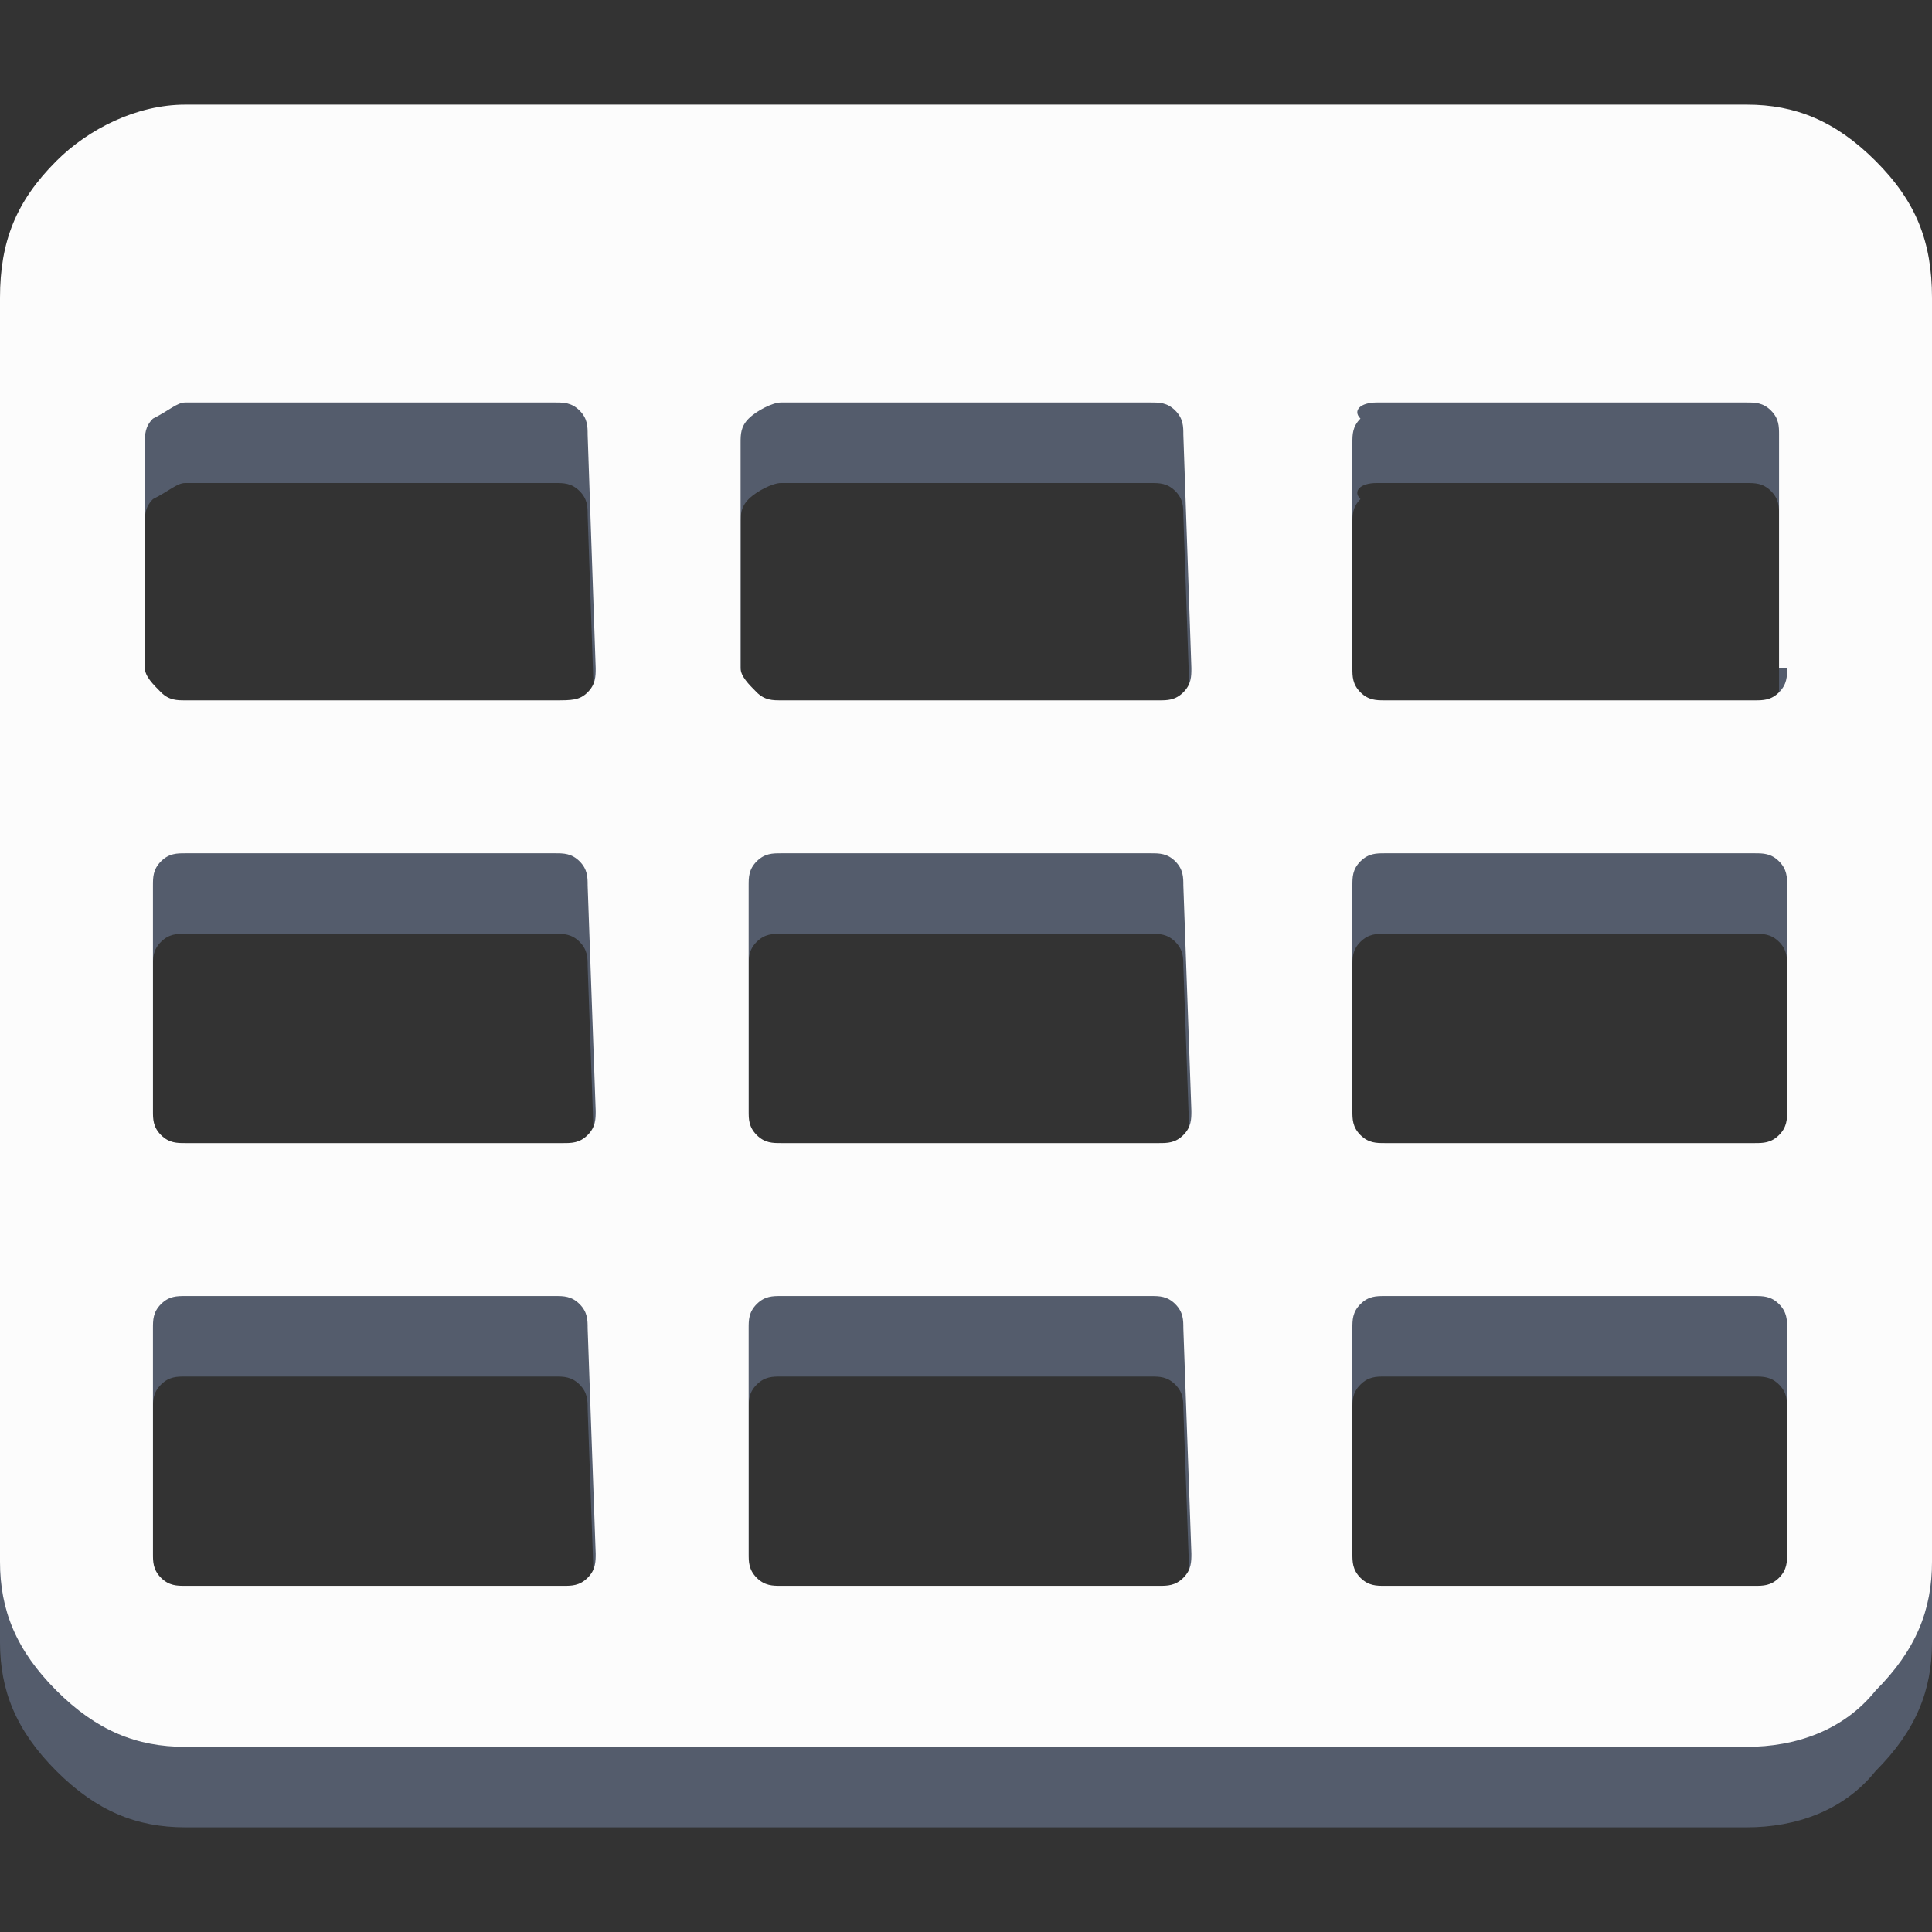 <?xml version="1.0" encoding="utf-8"?>
<!-- Generator: Adobe Illustrator 21.0.2, SVG Export Plug-In . SVG Version: 6.00 Build 0)  -->
<svg version="1.1" id="Capa_1" xmlns="http://www.w3.org/2000/svg" xmlns:xlink="http://www.w3.org/1999/xlink" x="0px" y="0px"
     width="24px" height="24px" viewBox="0 0 24 24" enable-background="new 0 0 24 24" xml:space="preserve">
<rect x="0" y="0" width="24" height="24" fill="#333333" stroke="none"/>
<g>
	<path fill="#545C6C" d="M23.3,3c-0.5-0.5-1-0.7-1.6-0.7H2.3C1.7,2.3,1.1,2.6,0.7,3C0.2,3.5,0,4,0,4.7v15.7C0,21,0.2,21.5,0.7,22
		c0.5,0.5,1,0.7,1.6,0.7h19.4c0.6,0,1.2-0.2,1.6-0.7c0.5-0.5,0.7-1,0.7-1.6V4.7C24,4,23.8,3.5,23.3,3z M7.4,20.3
		c0,0.1,0,0.2-0.1,0.3c-0.1,0.1-0.2,0.1-0.3,0.1H2.3c-0.1,0-0.2,0-0.3-0.1c-0.1-0.1-0.1-0.2-0.1-0.3v-2.8c0-0.1,0-0.2,0.1-0.3
		c0.1-0.1,0.2-0.1,0.3-0.1h4.6c0.1,0,0.2,0,0.3,0.1c0.1,0.1,0.1,0.2,0.1,0.3L7.4,20.3L7.4,20.3z M7.4,14.8c0,0.1,0,0.2-0.1,0.3
		c-0.1,0.1-0.2,0.1-0.3,0.1H2.3c-0.1,0-0.2,0-0.3-0.1c-0.1-0.1-0.1-0.2-0.1-0.3V12c0-0.1,0-0.2,0.1-0.3c0.1-0.1,0.2-0.1,0.3-0.1h4.6
		c0.1,0,0.2,0,0.3,0.1c0.1,0.1,0.1,0.2,0.1,0.3L7.4,14.8L7.4,14.8z M7.4,9.3c0,0.1,0,0.2-0.1,0.3C7.2,9.7,7.1,9.7,6.9,9.7H2.3
		c-0.1,0-0.2,0-0.3-0.1C1.9,9.5,1.8,9.4,1.8,9.3V6.5c0-0.1,0-0.2,0.1-0.3C2.1,6.1,2.2,6,2.3,6h4.6c0.1,0,0.2,0,0.3,0.1
		c0.1,0.1,0.1,0.2,0.1,0.3L7.4,9.3L7.4,9.3z M14.8,20.3c0,0.1,0,0.2-0.1,0.3c-0.1,0.1-0.2,0.1-0.3,0.1H9.7c-0.1,0-0.2,0-0.3-0.1
		c-0.1-0.1-0.1-0.2-0.1-0.3v-2.8c0-0.1,0-0.2,0.1-0.3c0.1-0.1,0.2-0.1,0.3-0.1h4.6c0.1,0,0.2,0,0.3,0.1c0.1,0.1,0.1,0.2,0.1,0.3
		L14.8,20.3L14.8,20.3L14.8,20.3z M14.8,14.8c0,0.1,0,0.2-0.1,0.3c-0.1,0.1-0.2,0.1-0.3,0.1H9.7c-0.1,0-0.2,0-0.3-0.1
		c-0.1-0.1-0.1-0.2-0.1-0.3V12c0-0.1,0-0.2,0.1-0.3c0.1-0.1,0.2-0.1,0.3-0.1h4.6c0.1,0,0.2,0,0.3,0.1c0.1,0.1,0.1,0.2,0.1,0.3
		L14.8,14.8L14.8,14.8z M14.8,9.3c0,0.1,0,0.2-0.1,0.3c-0.1,0.1-0.2,0.1-0.3,0.1H9.7c-0.1,0-0.2,0-0.3-0.1C9.3,9.5,9.2,9.4,9.2,9.3
		V6.5c0-0.1,0-0.2,0.1-0.3C9.4,6.1,9.6,6,9.7,6h4.6c0.1,0,0.2,0,0.3,0.1c0.1,0.1,0.1,0.2,0.1,0.3L14.8,9.3L14.8,9.3z M22.2,20.3
		c0,0.1,0,0.2-0.1,0.3c-0.1,0.1-0.2,0.1-0.3,0.1h-4.6c-0.1,0-0.2,0-0.3-0.1c-0.1-0.1-0.1-0.2-0.1-0.3v-2.8c0-0.1,0-0.2,0.1-0.3
		c0.1-0.1,0.2-0.1,0.3-0.1h4.6c0.1,0,0.2,0,0.3,0.1c0.1,0.1,0.1,0.2,0.1,0.3V20.3z M22.2,14.8c0,0.1,0,0.2-0.1,0.3
		c-0.1,0.1-0.2,0.1-0.3,0.1h-4.6c-0.1,0-0.2,0-0.3-0.1c-0.1-0.1-0.1-0.2-0.1-0.3V12c0-0.1,0-0.2,0.1-0.3c0.1-0.1,0.2-0.1,0.3-0.1
		h4.6c0.1,0,0.2,0,0.3,0.1c0.1,0.1,0.1,0.2,0.1,0.3V14.8z M22.2,9.3c0,0.1,0,0.2-0.1,0.3c-0.1,0.1-0.2,0.1-0.3,0.1h-4.6
		c-0.1,0-0.2,0-0.3-0.1c-0.1-0.1-0.1-0.2-0.1-0.3V6.5c0-0.1,0-0.2,0.1-0.3C16.8,6.1,16.9,6,17.1,6h4.6c0.1,0,0.2,0,0.3,0.1
		c0.1,0.1,0.1,0.2,0.1,0.3V9.3z"/>
</g>
    <g>
	<path fill="#FCFCFC" d="M23.3,2c-0.5-0.5-1-0.7-1.6-0.7H2.3C1.7,1.3,1.1,1.6,0.7,2C0.2,2.5,0,3,0,3.7v15.7C0,20,0.2,20.5,0.7,21
		c0.5,0.5,1,0.7,1.6,0.7h19.4c0.6,0,1.2-0.2,1.6-0.7c0.5-0.5,0.7-1,0.7-1.6V3.7C24,3,23.8,2.5,23.3,2z M7.4,19.3
		c0,0.1,0,0.2-0.1,0.3c-0.1,0.1-0.2,0.1-0.3,0.1H2.3c-0.1,0-0.2,0-0.3-0.1c-0.1-0.1-0.1-0.2-0.1-0.3v-2.8c0-0.1,0-0.2,0.1-0.3
		c0.1-0.1,0.2-0.1,0.3-0.1h4.6c0.1,0,0.2,0,0.3,0.1c0.1,0.1,0.1,0.2,0.1,0.3L7.4,19.3L7.4,19.3z M7.4,13.8c0,0.1,0,0.2-0.1,0.3
		c-0.1,0.1-0.2,0.1-0.3,0.1H2.3c-0.1,0-0.2,0-0.3-0.1c-0.1-0.1-0.1-0.2-0.1-0.3V11c0-0.1,0-0.2,0.1-0.3c0.1-0.1,0.2-0.1,0.3-0.1h4.6
		c0.1,0,0.2,0,0.3,0.1c0.1,0.1,0.1,0.2,0.1,0.3L7.4,13.8L7.4,13.8z M7.4,8.3c0,0.1,0,0.2-0.1,0.3C7.2,8.7,7.1,8.7,6.9,8.7H2.3
		c-0.1,0-0.2,0-0.3-0.1C1.9,8.5,1.8,8.4,1.8,8.3V5.5c0-0.1,0-0.2,0.1-0.3C2.1,5.1,2.2,5,2.3,5h4.6c0.1,0,0.2,0,0.3,0.1
		c0.1,0.1,0.1,0.2,0.1,0.3L7.4,8.3L7.4,8.3z M14.8,19.3c0,0.1,0,0.2-0.1,0.3c-0.1,0.1-0.2,0.1-0.3,0.1H9.7c-0.1,0-0.2,0-0.3-0.1
		c-0.1-0.1-0.1-0.2-0.1-0.3v-2.8c0-0.1,0-0.2,0.1-0.3c0.1-0.1,0.2-0.1,0.3-0.1h4.6c0.1,0,0.2,0,0.3,0.1c0.1,0.1,0.1,0.2,0.1,0.3
		L14.8,19.3L14.8,19.3L14.8,19.3z M14.8,13.8c0,0.1,0,0.2-0.1,0.3c-0.1,0.1-0.2,0.1-0.3,0.1H9.7c-0.1,0-0.2,0-0.3-0.1
		c-0.1-0.1-0.1-0.2-0.1-0.3V11c0-0.1,0-0.2,0.1-0.3c0.1-0.1,0.2-0.1,0.3-0.1h4.6c0.1,0,0.2,0,0.3,0.1c0.1,0.1,0.1,0.2,0.1,0.3
		L14.8,13.8L14.8,13.8z M14.8,8.3c0,0.1,0,0.2-0.1,0.3c-0.1,0.1-0.2,0.1-0.3,0.1H9.7c-0.1,0-0.2,0-0.3-0.1C9.3,8.5,9.2,8.4,9.2,8.3
		V5.5c0-0.1,0-0.2,0.1-0.3C9.4,5.1,9.6,5,9.7,5h4.6c0.1,0,0.2,0,0.3,0.1c0.1,0.1,0.1,0.2,0.1,0.3L14.8,8.3L14.8,8.3z M22.2,19.3
		c0,0.1,0,0.2-0.1,0.3c-0.1,0.1-0.2,0.1-0.3,0.1h-4.6c-0.1,0-0.2,0-0.3-0.1c-0.1-0.1-0.1-0.2-0.1-0.3v-2.8c0-0.1,0-0.2,0.1-0.3
		c0.1-0.1,0.2-0.1,0.3-0.1h4.6c0.1,0,0.2,0,0.3,0.1c0.1,0.1,0.1,0.2,0.1,0.3V19.3z M22.2,13.8c0,0.1,0,0.2-0.1,0.3
		c-0.1,0.1-0.2,0.1-0.3,0.1h-4.6c-0.1,0-0.2,0-0.3-0.1c-0.1-0.1-0.1-0.2-0.1-0.3V11c0-0.1,0-0.2,0.1-0.3c0.1-0.1,0.2-0.1,0.3-0.1
		h4.6c0.1,0,0.2,0,0.3,0.1c0.1,0.1,0.1,0.2,0.1,0.3V13.8z M22.2,8.3c0,0.1,0,0.2-0.1,0.3c-0.1,0.1-0.2,0.1-0.3,0.1h-4.6
		c-0.1,0-0.2,0-0.3-0.1c-0.1-0.1-0.1-0.2-0.1-0.3V5.5c0-0.1,0-0.2,0.1-0.3C16.8,5.1,16.9,5,17.1,5h4.6c0.1,0,0.2,0,0.3,0.1
		c0.1,0.1,0.1,0.2,0.1,0.3V8.3z"/>
</g>
</svg>
